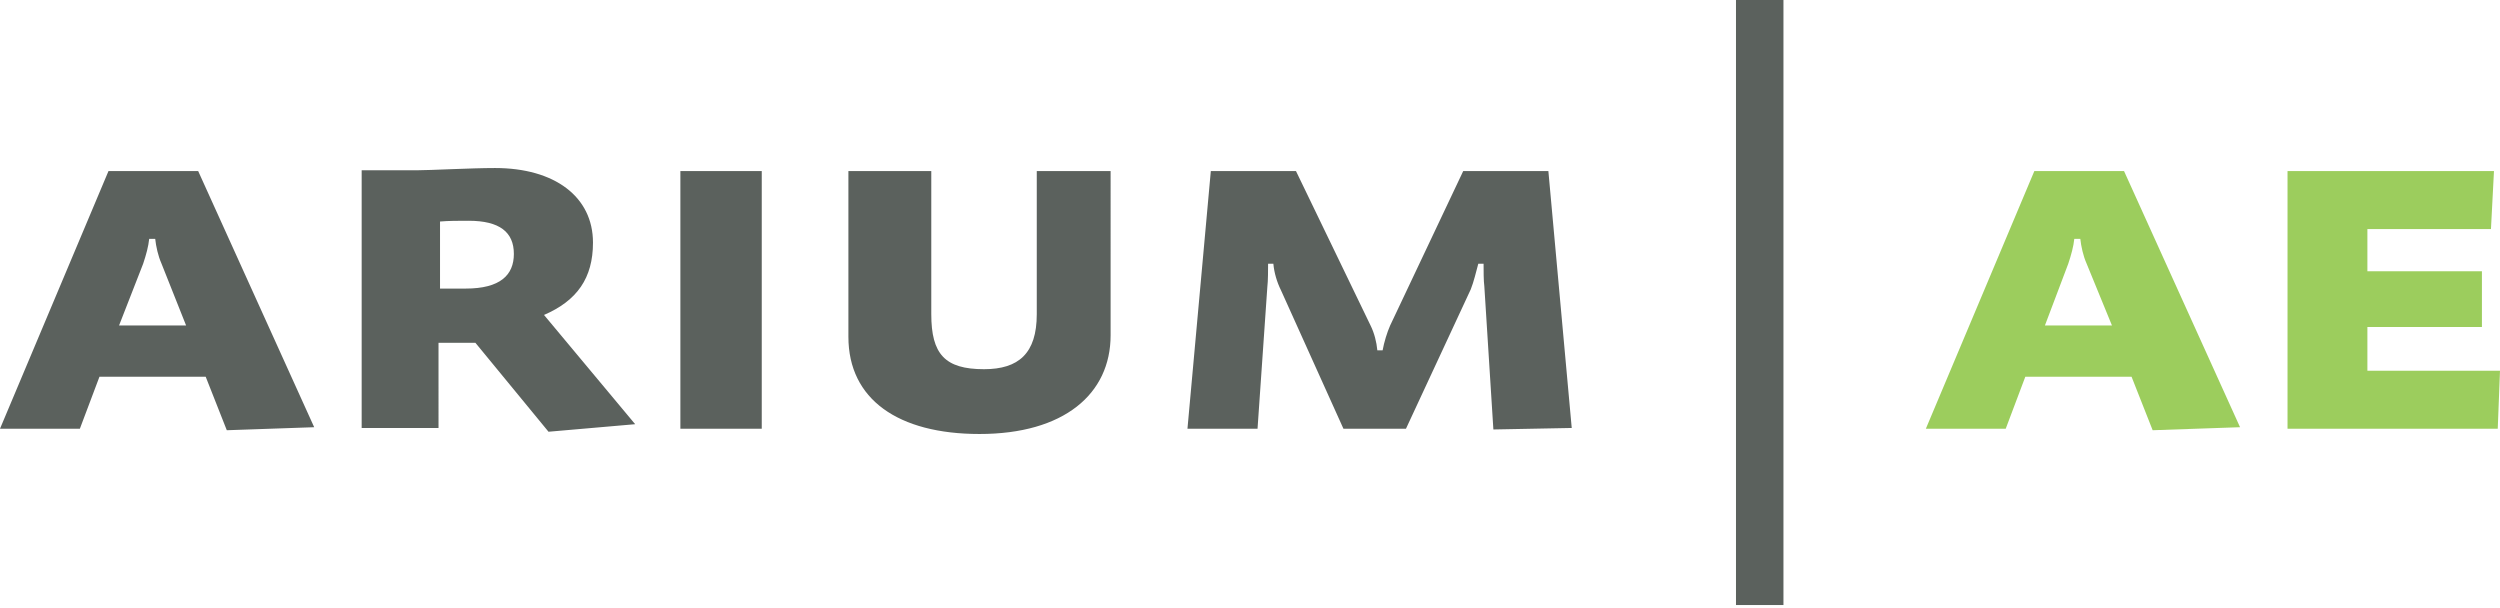 <?xml version="1.0" encoding="utf-8"?>
<!-- Generator: Adobe Illustrator 17.1.0, SVG Export Plug-In . SVG Version: 6.00 Build 0)  -->
<!DOCTYPE svg PUBLIC "-//W3C//DTD SVG 1.1//EN" "http://www.w3.org/Graphics/SVG/1.1/DTD/svg11.dtd">
<svg version="1.1" id="Layer_1" xmlns="http://www.w3.org/2000/svg" xmlns:xlink="http://www.w3.org/1999/xlink" x="0px" y="0px"
	 viewBox="0 0 331.8 80.7" enable-background="new 0 0 331.8 80.7" xml:space="preserve">
<g>
	<rect x="230.4" y="-0.4" fill="#5B615D" width="6.3" height="80.7"/>
	<path fill="#9CCD5D" d="M331.8,49.2h-17.6v-5.8h15.2v-7.4h-15.2v-5.6h16.4l0.4-7.7h-27.4v34.2h27.9L331.8,49.2z M280.3,43.2h-8.9
		l3.1-8.2c0.4-1.2,0.7-2.3,0.8-3.3h0.8c0.1,1,0.4,2.3,0.8,3.2L280.3,43.2z M297.3,56.7l-15.4-34H270l-14.4,34.2h10.6l2.6-6.9h14.1
		l2.8,7.1L297.3,56.7z"/>
	<path fill="#5B615D" d="M208.6,56.8l-3.1-34.1h-11.3l-9.7,20.5c-0.4,0.9-0.8,2.2-1,3.3h-0.7c-0.1-1.1-0.4-2.3-0.9-3.3L172,22.7
		h-11.3l-3.1,34.2h9.3l1.3-18.8c0.1-0.8,0.1-2.4,0.1-3.1h0.7c0.1,1.2,0.5,2.5,1,3.5l8.3,18.4h8.3l8.6-18.5c0.4-1,0.7-2.3,1-3.4h0.7
		c0,0.9,0,2.3,0.1,3l1.2,19L208.6,56.8z M147.4,22.7h-9.8v19c0,5.2-2.4,7.3-7,7.3c-5.2,0-7-2-7-7.3v-19h-11v22
		c0,8.3,6.6,12.9,17.4,12.9c11.2,0,17.4-5.3,17.4-13.1V22.7z M101.2,22.7H90.3v34.2h10.8V22.7z M68.2,33.7c0,2.8-1.8,4.6-6.4,4.6
		h-3.4v-8.9c1.1-0.1,2.5-0.1,3.8-0.1C66.3,29.3,68.2,30.8,68.2,33.7 M84.3,56.3L72.2,41.8c4.4-1.9,6.5-4.9,6.5-9.6
		c0-6.1-5.1-9.9-13-9.9c-3.2,0-8.6,0.3-10.4,0.3H48v34.2h10.2V45.5h4.9l9.7,11.8L84.3,56.3z M24.7,43.2h-8.9L19,35
		c0.4-1.2,0.7-2.3,0.8-3.3h0.8c0.1,1,0.4,2.3,0.8,3.2L24.7,43.2z M41.7,56.7l-15.4-34H14.4L0,56.9h10.6l2.6-6.9h14.1l2.8,7.1
		L41.7,56.7z"/>
</g>
</svg>
